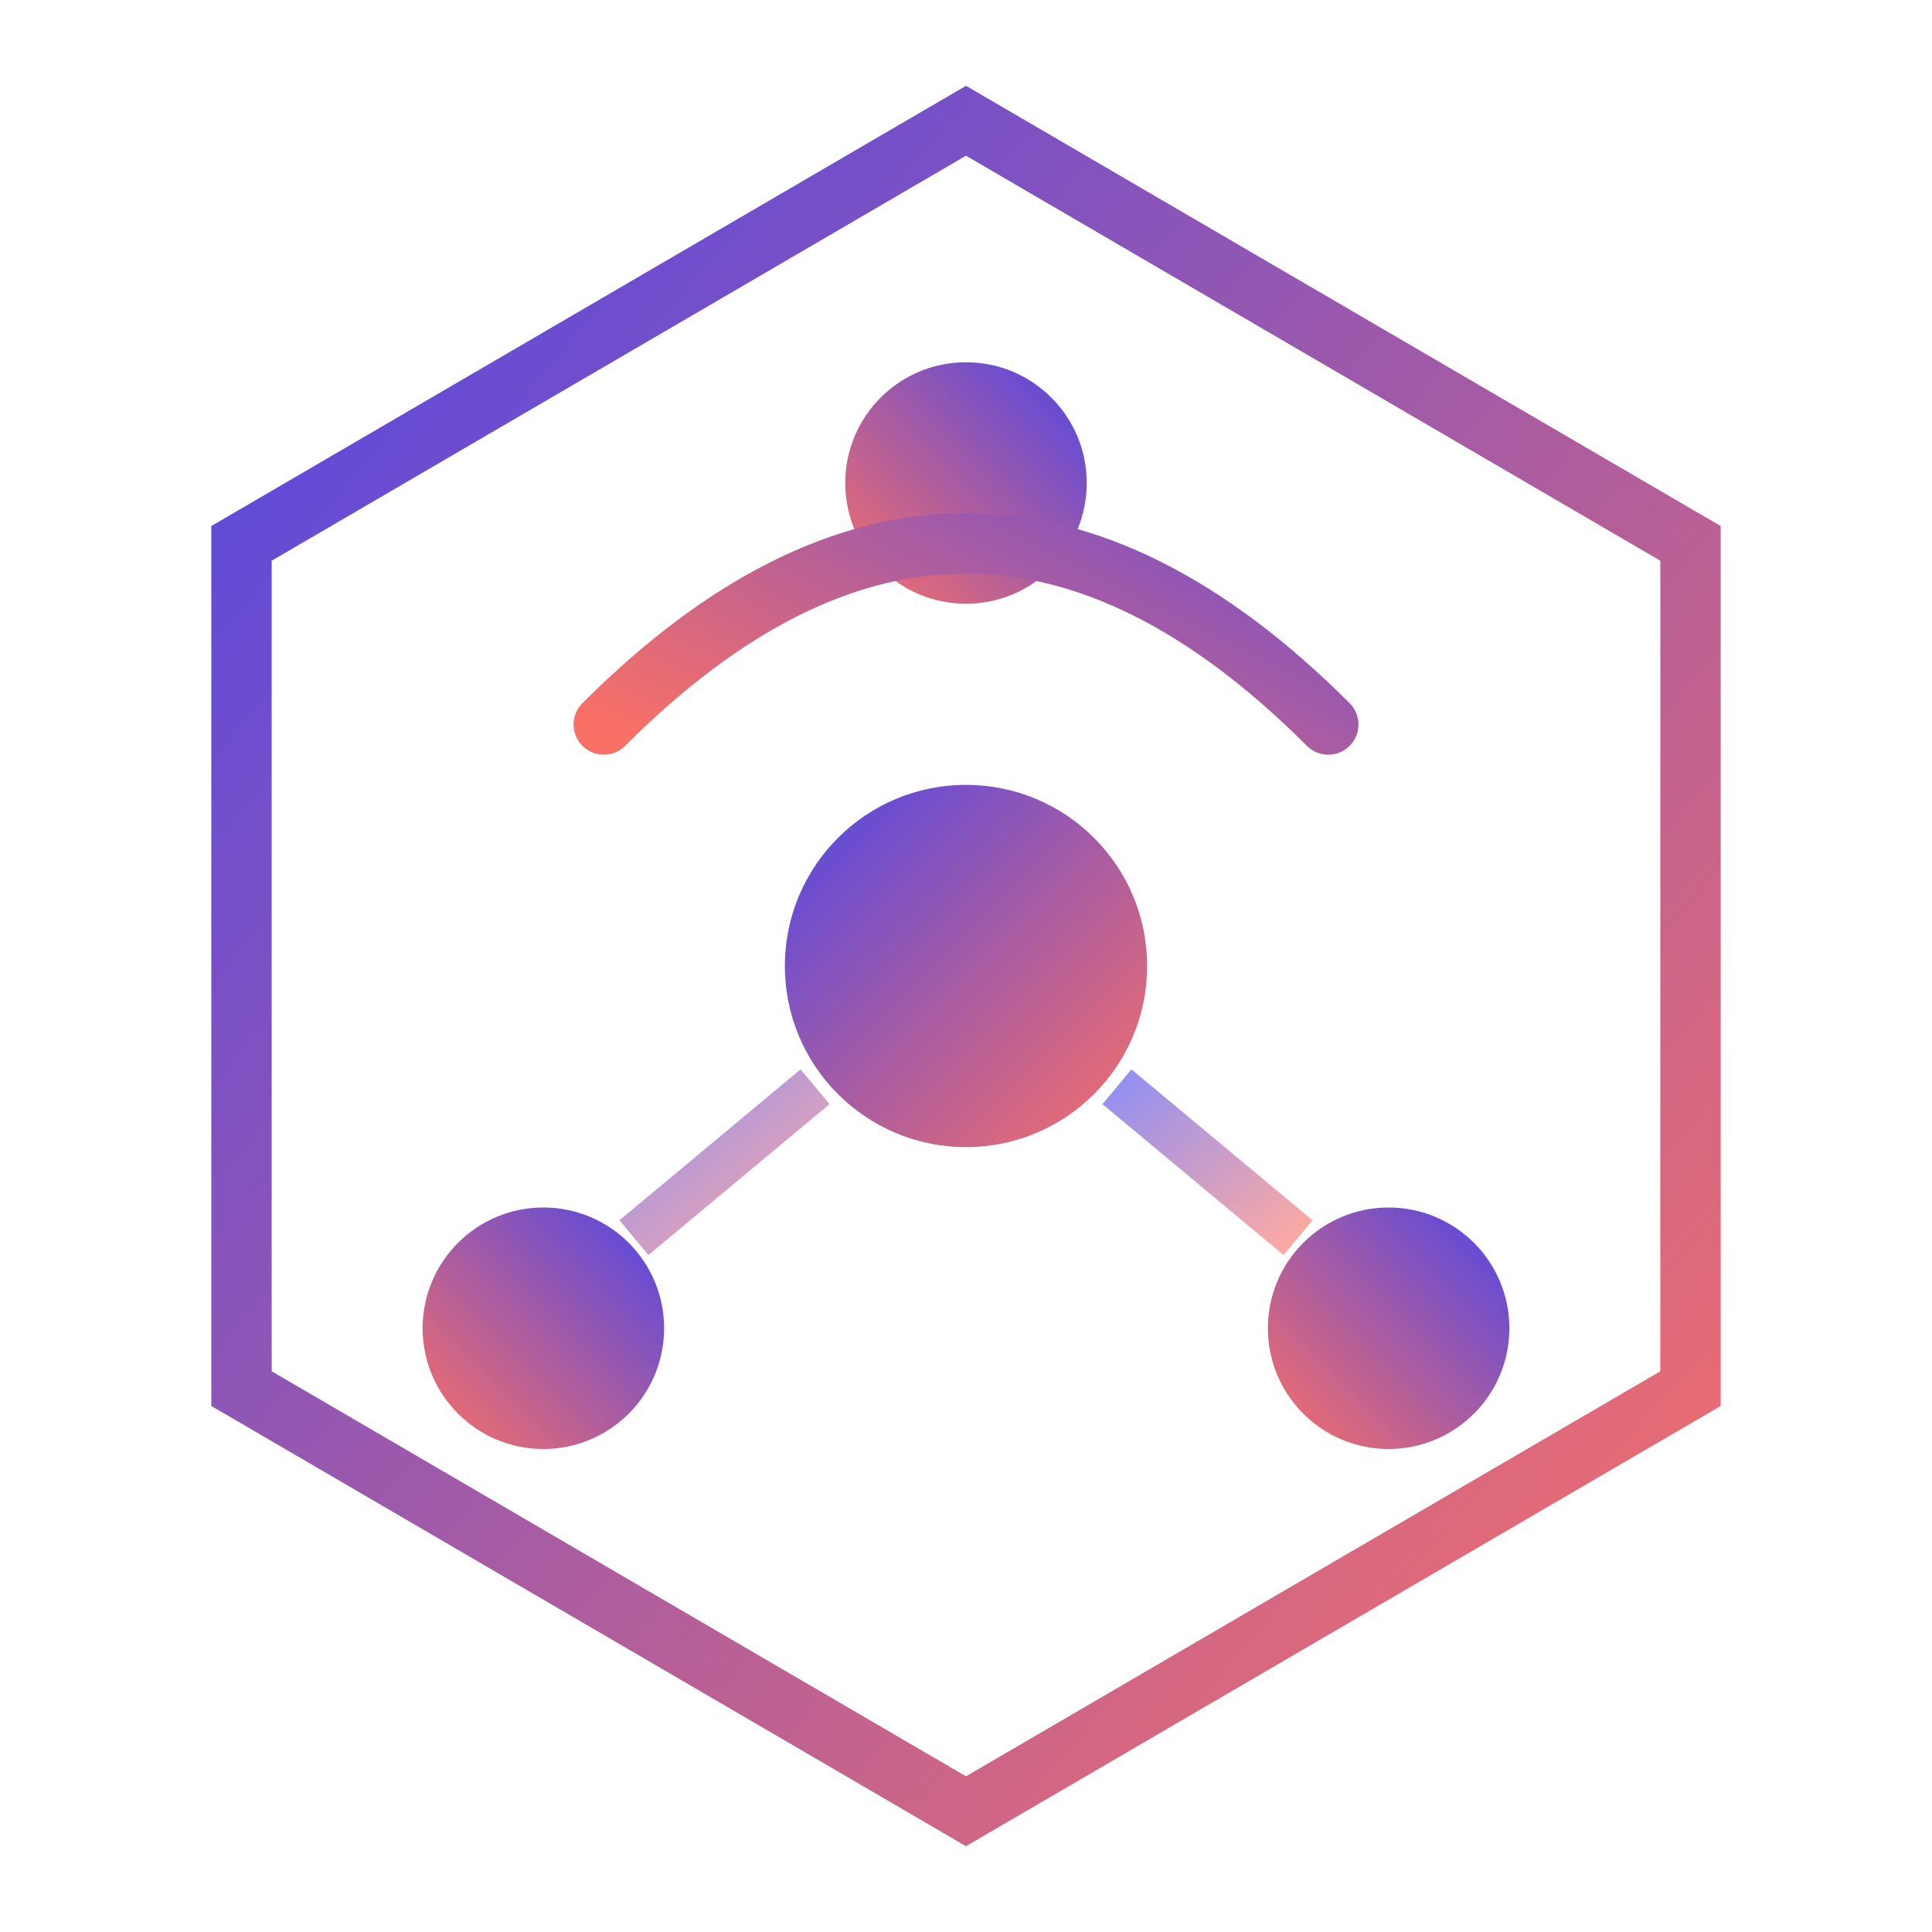 <svg width="32" height="32" viewBox="0 0 64 64" fill="none" xmlns="http://www.w3.org/2000/svg">
  <defs>
    <linearGradient id="logoGradient" x1="0%" y1="0%" x2="100%" y2="100%">
      <stop offset="0%" stop-color="#4f46e5"/>
      <stop offset="100%" stop-color="#f97066"/>
    </linearGradient>
    <linearGradient id="accentGradient" x1="0%" y1="100%" x2="100%" y2="0%">
      <stop offset="0%" stop-color="#f97066"/>
      <stop offset="100%" stop-color="#4f46e5"/>
    </linearGradient>
  </defs>
  
  <!-- Outer hexagon frame -->
  <path d="M32 4L56 18V46L32 60L8 46V18L32 4Z" fill="none" stroke="url(#logoGradient)" stroke-width="2"/>
  
  <!-- Central node -->
  <circle cx="32" cy="32" r="6" fill="url(#logoGradient)"/>
  
  <!-- Top node -->
  <circle cx="32" cy="16" r="4" fill="url(#accentGradient)"/>
  
  <!-- Bottom left node -->
  <circle cx="18" cy="44" r="4" fill="url(#accentGradient)"/>
  
  <!-- Bottom right node -->
  <circle cx="46" cy="44" r="4" fill="url(#accentGradient)"/>
  
  <!-- Connection lines -->
  <g stroke="url(#logoGradient)" stroke-width="1.5" opacity="0.6">
    <line x1="32" y1="26" x2="32" y2="20"/>
    <line x1="27" y1="36" x2="21" y2="41"/>
    <line x1="37" y1="36" x2="43" y2="41"/>
  </g>
  
  <!-- IQ indicator arc -->
  <path d="M20 24 Q32 12 44 24" fill="none" stroke="url(#accentGradient)" stroke-width="2" stroke-linecap="round"/>
</svg>